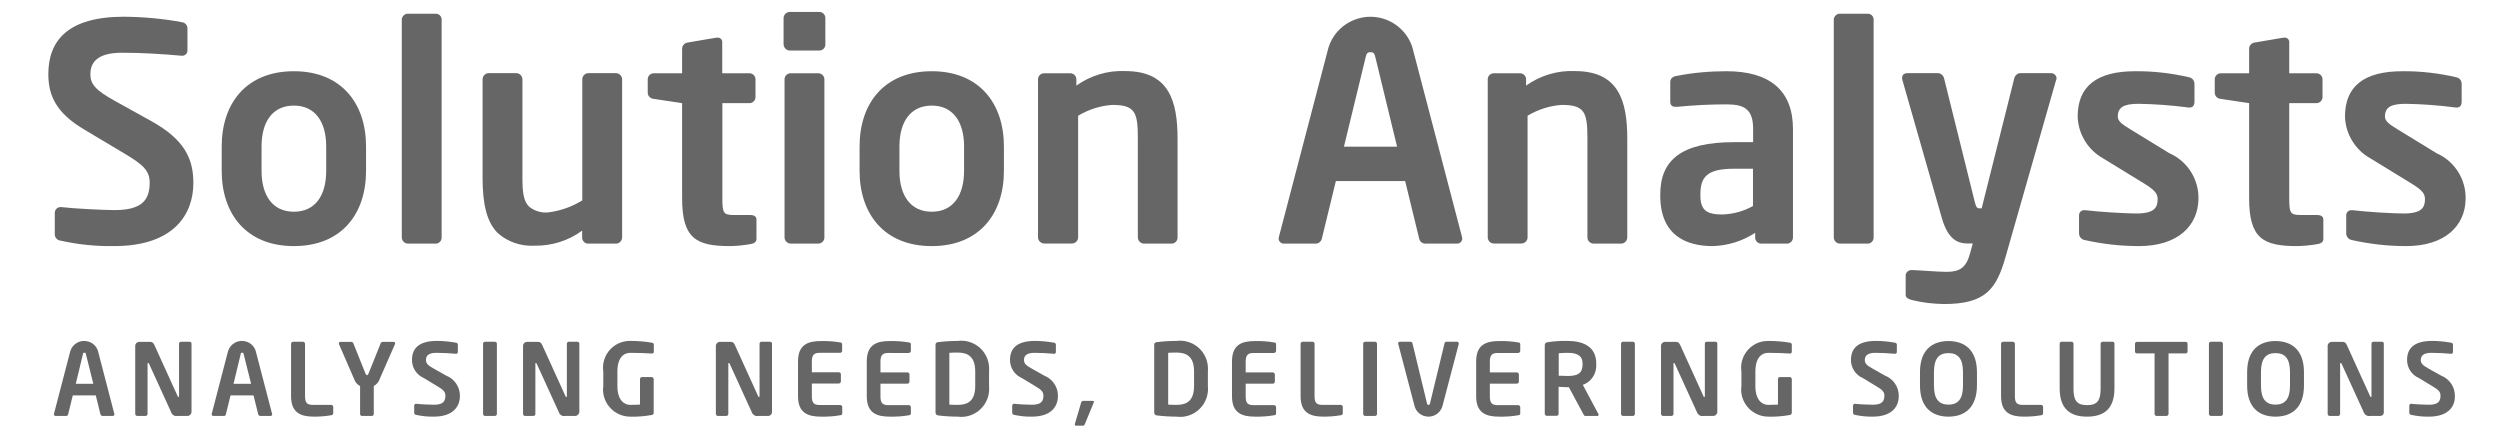 <?xml version="1.0" encoding="utf-8"?>
<!-- Generator: Adobe Illustrator 27.1.1, SVG Export Plug-In . SVG Version: 6.00 Build 0)  -->
<svg version="1.1" id="Layer_1" xmlns="http://www.w3.org/2000/svg" xmlns:xlink="http://www.w3.org/1999/xlink" x="0px" y="0px"
	 viewBox="0 0 182.56 32" style="enable-background:new 0 0 182.56 32;" xml:space="preserve">
<style type="text/css">
	.st0{fill-rule:evenodd;clip-rule:evenodd;fill:#002F49;}
	.st1{fill-rule:evenodd;clip-rule:evenodd;fill:#19527D;}
	.st2{fill-rule:evenodd;clip-rule:evenodd;fill:#00677A;}
	.st3{fill-rule:evenodd;clip-rule:evenodd;fill:#C33249;}
	.st4{fill-rule:evenodd;clip-rule:evenodd;fill:#EC9C33;}
	.st5{fill:#666666;}
</style>
<g id="Group_201" transform="translate(54.87 20.571)">
	<g id="Group_200" transform="translate(0)">
		<g id="Group_198" transform="translate(0.355 21.194)">
			<g id="Group_197">
				<path id="Path_103" class="st5" d="M-46.98-11.39h-0.77c-0.07-0.01-0.12-0.06-0.14-0.12l-0.34-1.38h-1.68l-0.34,1.38
					c-0.01,0.07-0.07,0.12-0.14,0.12h-0.77c-0.07,0-0.13-0.05-0.13-0.12c0,0,0,0,0-0.01c0-0.01,0.01-0.02,0.01-0.04l1.19-4.57
					c0.18-0.56,0.77-0.87,1.33-0.69c0.33,0.1,0.59,0.36,0.69,0.69l1.19,4.57c0,0.01,0,0.02,0.01,0.04
					C-46.86-11.45-46.92-11.4-46.98-11.39z M-48.95-15.9c-0.02-0.09-0.04-0.11-0.11-0.11s-0.1,0.03-0.11,0.11l-0.52,2.16h1.28
					L-48.95-15.9z"/>
				<path id="Path_104" class="st5" d="M-41.54-11.39h-0.74c-0.19,0.04-0.38-0.08-0.44-0.26l-1.62-3.55
					c-0.02-0.04-0.04-0.06-0.07-0.06s-0.04,0.01-0.04,0.06v3.66c0,0.08-0.06,0.14-0.13,0.15c0,0,0,0,0,0h-0.62
					c-0.08,0-0.15-0.07-0.15-0.15v-4.97c0-0.16,0.13-0.29,0.29-0.29c0,0,0,0,0,0h0.79c0.15,0,0.23,0.04,0.32,0.23l1.7,3.74
					c0.01,0.04,0.04,0.06,0.06,0.06s0.04-0.02,0.04-0.07v-3.83c0-0.07,0.06-0.14,0.13-0.14c0,0,0.01,0,0.01,0h0.63
					c0.07,0,0.14,0.06,0.14,0.13c0,0,0,0.01,0,0.01v4.99C-41.25-11.52-41.38-11.39-41.54-11.39z"/>
				<path id="Path_105" class="st5" d="M-35.46-11.39h-0.77c-0.07-0.01-0.12-0.06-0.14-0.12l-0.34-1.38h-1.68l-0.34,1.38
					c-0.01,0.07-0.07,0.12-0.14,0.12h-0.77c-0.07,0-0.13-0.05-0.13-0.12c0,0,0,0,0-0.01c0-0.01,0.01-0.02,0.01-0.04l1.19-4.57
					c0.18-0.56,0.77-0.87,1.33-0.69c0.33,0.1,0.59,0.36,0.69,0.69l1.19,4.57c0,0.01,0,0.02,0.01,0.04
					C-35.34-11.45-35.39-11.4-35.46-11.39z M-37.43-15.9c-0.02-0.09-0.04-0.11-0.11-0.11c-0.07,0-0.1,0.03-0.11,0.11l-0.52,2.16
					h1.28L-37.43-15.9z"/>
				<path id="Path_106" class="st5" d="M-31.05-11.44c-0.41,0.07-0.82,0.1-1.24,0.1c-0.95,0-1.68-0.26-1.68-1.49v-3.83
					c0-0.08,0.07-0.15,0.15-0.15h0.72c0.08,0,0.14,0.07,0.15,0.15v3.83c0,0.48,0.15,0.63,0.57,0.63h1.34c0.08,0,0.15,0.07,0.15,0.15
					v0.47C-30.91-11.49-30.94-11.46-31.05-11.44z"/>
				<path id="Path_107" class="st5" d="M-26.38-16.64l-1.11,2.53c-0.07,0.23-0.23,0.42-0.44,0.53v2.04c0,0.08-0.06,0.14-0.13,0.15
					c0,0,0,0,0,0h-0.73c-0.08,0-0.14-0.07-0.14-0.14c0,0,0,0,0,0v-2.04c-0.21-0.11-0.37-0.3-0.44-0.53l-1.1-2.53
					c-0.01-0.02-0.01-0.04-0.01-0.06c0-0.06,0.05-0.11,0.11-0.11h0h0.81c0.06,0.01,0.12,0.05,0.14,0.11l0.87,2.17
					c0.05,0.12,0.09,0.15,0.12,0.15c0.03,0,0.08-0.02,0.13-0.15l0.87-2.17c0.02-0.06,0.07-0.11,0.14-0.11h0.8
					c0.06-0.01,0.12,0.04,0.12,0.1c0,0,0,0.01,0,0.01C-26.37-16.68-26.38-16.66-26.38-16.64z"/>
				<path id="Path_108" class="st5" d="M-23.55-11.34c-0.43,0.01-0.87-0.04-1.29-0.13c-0.08-0.01-0.13-0.07-0.14-0.15v-0.52
					c0-0.08,0.06-0.14,0.14-0.14c0,0,0,0,0,0h0.01c0.29,0.04,1.02,0.07,1.29,0.07c0.65,0,0.84-0.23,0.84-0.66
					c0-0.28-0.14-0.43-0.62-0.71l-0.96-0.58c-0.53-0.23-0.87-0.76-0.86-1.33c0-0.8,0.47-1.38,1.82-1.38c0.47,0,0.94,0.05,1.4,0.13
					c0.07,0.01,0.13,0.07,0.13,0.14v0.54c0,0.07-0.05,0.13-0.12,0.13c0,0,0,0,0,0h-0.01C-22.4-15.97-22.88-16-23.36-16
					c-0.54,0-0.76,0.19-0.76,0.52c0,0.24,0.12,0.39,0.6,0.65l0.87,0.49c0.61,0.24,1.02,0.83,1.01,1.49
					C-21.64-12.12-22.1-11.34-23.55-11.34z"/>
				<path id="Path_109" class="st5" d="M-19.08-11.39h-0.72c-0.08,0-0.15-0.07-0.15-0.15v-5.13c0-0.08,0.06-0.14,0.14-0.14
					c0,0,0,0,0,0h0.72c0.08,0,0.14,0.06,0.15,0.13c0,0,0,0,0,0v5.13C-18.94-11.46-19-11.4-19.08-11.39z"/>
				<path id="Path_110" class="st5" d="M-13.23-11.39h-0.74c-0.19,0.04-0.38-0.08-0.44-0.26l-1.62-3.55
					c-0.02-0.04-0.04-0.06-0.06-0.06s-0.04,0.01-0.04,0.06v3.66c0,0.08-0.06,0.14-0.13,0.15c0,0,0,0,0,0h-0.62
					c-0.08,0-0.15-0.07-0.15-0.15v-4.97c0-0.16,0.13-0.29,0.29-0.29h0.79c0.15,0,0.23,0.04,0.32,0.23l1.7,3.74
					c0.01,0.04,0.04,0.06,0.06,0.06c0.02,0,0.04-0.02,0.04-0.07v-3.83c0-0.07,0.06-0.14,0.13-0.14c0,0,0.01,0,0.01,0h0.63
					c0.07,0,0.14,0.06,0.14,0.13c0,0,0,0.01,0,0.01v4.99C-12.93-11.52-13.07-11.39-13.23-11.39z"/>
				<path id="Path_111" class="st5" d="M-7.63-11.46c-0.52,0.09-1.06,0.14-1.59,0.12c-1.09-0.01-1.98-0.9-1.97-2
					c0-0.08,0.01-0.16,0.02-0.24v-1.05c-0.16-1.07,0.59-2.07,1.66-2.22c0.1-0.02,0.21-0.02,0.32-0.02c0.52,0,1.05,0.04,1.57,0.13
					c0.09,0.02,0.14,0.06,0.14,0.15v0.49c0,0.1-0.03,0.15-0.15,0.15h-0.02C-8-15.97-8.49-16-9.19-16c-0.49,0-0.95,0.34-0.95,1.38
					v1.05c0,1.03,0.5,1.37,0.93,1.37c0.27,0,0.5-0.01,0.72-0.02v-1.86c0-0.08,0.06-0.14,0.13-0.15c0,0,0,0,0,0h0.72
					c0.08,0,0.15,0.07,0.15,0.15v2.45C-7.48-11.55-7.54-11.47-7.63-11.46z"/>
				<path id="Path_112" class="st5" d="M0.86-11.39H0.13c-0.19,0.04-0.38-0.08-0.45-0.26l-1.62-3.55c-0.02-0.04-0.04-0.06-0.07-0.06
					c-0.02,0-0.03,0.01-0.03,0.06v3.66c0,0.08-0.06,0.14-0.14,0.15c0,0,0,0,0,0H-2.8c-0.08,0-0.15-0.07-0.15-0.15v-4.97
					c0-0.16,0.13-0.29,0.29-0.29h0.78c0.16,0,0.23,0.04,0.32,0.23l1.7,3.74c0.02,0.04,0.04,0.06,0.06,0.06s0.04-0.02,0.04-0.07
					v-3.83c0-0.07,0.06-0.14,0.13-0.14c0,0,0.01,0,0.01,0h0.63c0.07,0,0.14,0.06,0.14,0.13c0,0,0,0.01,0,0.01v4.99
					C1.15-11.52,1.02-11.39,0.86-11.39z"/>
				<path id="Path_113" class="st5" d="M6.12-11.44c-0.46,0.08-0.92,0.11-1.39,0.1c-0.95,0-1.68-0.26-1.68-1.49v-2.54
					c0-1.24,0.73-1.49,1.68-1.49c0.46-0.01,0.93,0.02,1.39,0.1c0.11,0.01,0.15,0.05,0.15,0.15v0.47C6.27-16.06,6.2-16,6.12-16H4.64
					c-0.42,0-0.58,0.15-0.58,0.63v0.79h1.97c0.08,0,0.15,0.06,0.15,0.15v0.52c0,0.08-0.07,0.15-0.15,0.15H4.06v0.94
					c0,0.48,0.15,0.63,0.58,0.63h1.49c0.08,0,0.15,0.07,0.15,0.15v0.47C6.27-11.49,6.23-11.45,6.12-11.44z"/>
				<path id="Path_114" class="st5" d="M11.14-11.44c-0.46,0.08-0.92,0.11-1.39,0.1c-0.95,0-1.68-0.26-1.68-1.49v-2.54
					c0-1.24,0.73-1.49,1.68-1.49c0.46-0.01,0.93,0.02,1.39,0.1c0.11,0.01,0.15,0.05,0.15,0.15v0.47c0,0.08-0.07,0.14-0.15,0.15H9.65
					c-0.42,0-0.58,0.15-0.58,0.63v0.79h1.97c0.08,0,0.15,0.06,0.15,0.15v0.52c0,0.08-0.07,0.15-0.15,0.15H9.07v0.94
					c0,0.48,0.16,0.63,0.58,0.63h1.49c0.08,0,0.15,0.07,0.15,0.15v0.47C11.28-11.49,11.25-11.45,11.14-11.44z"/>
				<path id="Path_115" class="st5" d="M14.71-11.34c-0.48,0-0.96-0.03-1.43-0.09c-0.11,0-0.19-0.1-0.19-0.21c0-0.01,0-0.01,0-0.02
					v-4.9c-0.02-0.11,0.06-0.21,0.17-0.22c0.01,0,0.01,0,0.02,0c0.48-0.06,0.95-0.09,1.43-0.09c1.12-0.14,2.14,0.65,2.28,1.77
					c0.02,0.15,0.02,0.31,0.01,0.46v1.07c0.11,1.12-0.7,2.12-1.83,2.24C15.01-11.32,14.86-11.32,14.71-11.34z M15.99-14.64
					c0-1.09-0.55-1.38-1.28-1.38c-0.27,0-0.45,0.01-0.61,0.02v3.78c0.15,0.01,0.34,0.02,0.61,0.02c0.73,0,1.28-0.28,1.28-1.38
					V-14.64z"/>
				<path id="Path_116" class="st5" d="M20.12-11.34c-0.43,0.01-0.87-0.04-1.29-0.13c-0.08-0.01-0.13-0.07-0.14-0.15v-0.52
					c0-0.08,0.06-0.14,0.14-0.14c0,0,0,0,0,0h0.01c0.29,0.04,1.02,0.07,1.29,0.07c0.65,0,0.84-0.23,0.84-0.66
					c0-0.28-0.14-0.43-0.62-0.71l-0.96-0.58c-0.53-0.23-0.87-0.76-0.86-1.33c0-0.8,0.47-1.38,1.82-1.38c0.47,0,0.94,0.05,1.4,0.13
					c0.07,0.01,0.13,0.07,0.13,0.14v0.54c0,0.07-0.05,0.13-0.12,0.13c0,0,0,0-0.01,0h-0.01C21.27-15.97,20.79-16,20.32-16
					c-0.54,0-0.77,0.19-0.77,0.52c0,0.24,0.12,0.39,0.6,0.65l0.87,0.49c0.61,0.24,1.02,0.83,1.01,1.49
					C22.03-12.12,21.58-11.34,20.12-11.34z"/>
				<path id="Path_117" class="st5" d="M24.64-12.36l-0.63,1.53c-0.04,0.09-0.06,0.15-0.14,0.15h-0.5
					c-0.06,0.01-0.11-0.03-0.11-0.09c0,0,0-0.01,0-0.01c0-0.01,0-0.03,0.01-0.04l0.45-1.53c0.03-0.09,0.07-0.14,0.15-0.14h0.7
					c0.05,0,0.1,0.03,0.1,0.08c0,0,0,0,0,0C24.65-12.4,24.65-12.38,24.64-12.36z"/>
				<path id="Path_118" class="st5" d="M30.69-11.34c-0.48,0-0.96-0.03-1.44-0.09c-0.11,0-0.19-0.1-0.19-0.21c0-0.01,0-0.01,0-0.02
					v-4.9c-0.02-0.11,0.06-0.21,0.17-0.22c0.01,0,0.01,0,0.02,0c0.48-0.06,0.96-0.09,1.44-0.09c1.12-0.14,2.14,0.65,2.28,1.77
					c0.02,0.15,0.02,0.31,0.01,0.46v1.07c0.11,1.12-0.7,2.12-1.83,2.24C31-11.32,30.84-11.32,30.69-11.34z M31.97-14.64
					c0-1.09-0.55-1.38-1.28-1.38c-0.27,0-0.45,0.01-0.61,0.02v3.78c0.15,0.01,0.34,0.02,0.61,0.02c0.73,0,1.28-0.28,1.28-1.38
					V-14.64z"/>
				<path id="Path_119" class="st5" d="M37.81-11.44c-0.46,0.08-0.92,0.11-1.39,0.1c-0.95,0-1.68-0.26-1.68-1.49v-2.54
					c0-1.24,0.73-1.49,1.68-1.49c0.46-0.01,0.93,0.02,1.39,0.1c0.11,0.01,0.15,0.05,0.15,0.15v0.47c0,0.08-0.07,0.14-0.15,0.15
					h-1.49c-0.42,0-0.58,0.15-0.58,0.63v0.79h1.98c0.08,0,0.15,0.07,0.15,0.15v0.52c0,0.08-0.06,0.15-0.15,0.15h-1.98v0.94
					c0,0.48,0.15,0.63,0.58,0.63h1.49c0.08,0,0.15,0.07,0.15,0.15v0.47C37.95-11.49,37.92-11.45,37.81-11.44z"/>
				<path id="Path_120" class="st5" d="M42.67-11.44c-0.41,0.07-0.82,0.1-1.24,0.1c-0.95,0-1.68-0.26-1.68-1.49v-3.83
					c0-0.08,0.07-0.14,0.15-0.15h0.72c0.08,0,0.15,0.06,0.15,0.15v3.83c0,0.48,0.15,0.63,0.57,0.63h1.34c0.08,0,0.15,0.07,0.15,0.15
					v0.47C42.82-11.49,42.78-11.46,42.67-11.44z"/>
				<path id="Path_121" class="st5" d="M45.19-11.39h-0.72c-0.08,0-0.15-0.07-0.15-0.15v-5.13c0-0.08,0.07-0.14,0.14-0.14
					c0,0,0,0,0,0h0.72c0.08,0,0.14,0.06,0.15,0.13c0,0,0,0,0,0v5.13C45.34-11.46,45.27-11.4,45.19-11.39z"/>
				<path id="Path_122" class="st5" d="M51.3-16.65l-1.2,4.57c-0.18,0.56-0.77,0.87-1.33,0.69c-0.33-0.1-0.59-0.36-0.69-0.69
					l-1.2-4.57c0-0.01-0.01-0.02-0.01-0.04c0-0.07,0.06-0.12,0.13-0.12c0,0,0,0,0.01,0h0.77c0.07,0,0.13,0.06,0.14,0.12l1.06,4.38
					c0.02,0.09,0.05,0.11,0.11,0.11c0.07,0,0.09-0.03,0.11-0.11l1.06-4.38c0.01-0.07,0.07-0.12,0.14-0.12h0.77
					c0.07,0,0.13,0.05,0.13,0.12c0,0,0,0,0,0.01C51.31-16.67,51.3-16.66,51.3-16.65z"/>
				<path id="Path_123" class="st5" d="M55.64-11.44c-0.46,0.08-0.92,0.11-1.39,0.1c-0.95,0-1.68-0.26-1.68-1.49v-2.54
					c0-1.24,0.74-1.49,1.68-1.49c0.46-0.01,0.93,0.02,1.39,0.1c0.11,0.01,0.15,0.05,0.15,0.15v0.47c0,0.08-0.07,0.14-0.15,0.15
					h-1.49c-0.42,0-0.58,0.15-0.58,0.63v0.79h1.97c0.08,0,0.15,0.06,0.15,0.15v0.52c0,0.08-0.07,0.15-0.15,0.15h-1.97v0.94
					c0,0.48,0.16,0.63,0.58,0.63h1.49c0.08,0,0.15,0.07,0.15,0.15v0.47C55.78-11.49,55.75-11.45,55.64-11.44z"/>
				<path id="Path_124" class="st5" d="M61.43-11.39h-0.89c-0.08,0-0.11-0.07-0.15-0.15l-1.05-1.95h-0.1
					c-0.19,0-0.48-0.02-0.65-0.03v1.97c0,0.08-0.06,0.14-0.13,0.15c0,0,0,0,0,0h-0.73c-0.08,0-0.14-0.07-0.15-0.15v-5.01
					c0-0.15,0.09-0.2,0.23-0.22c0.47-0.07,0.95-0.1,1.43-0.09c1.12,0,2.1,0.4,2.1,1.65v0.07c0.04,0.66-0.36,1.27-0.98,1.49
					l1.14,2.13c0.01,0.02,0.02,0.04,0.01,0.06c0,0.04-0.03,0.08-0.07,0.09C61.44-11.39,61.44-11.39,61.43-11.39z M60.34-15.22
					c0-0.55-0.36-0.78-1.09-0.78c-0.15,0-0.52,0.01-0.65,0.03v1.64c0.11,0.01,0.52,0.02,0.65,0.02c0.75,0,1.09-0.2,1.09-0.85V-15.22
					z"/>
				<path id="Path_125" class="st5" d="M64.02-11.39H63.3c-0.08,0-0.15-0.07-0.15-0.15c0,0,0,0,0,0v-5.13
					c0-0.08,0.06-0.14,0.14-0.14c0,0,0,0,0,0h0.72c0.08,0,0.14,0.06,0.15,0.13c0,0,0,0,0,0v5.13C64.17-11.46,64.1-11.4,64.02-11.39z
					"/>
				<path id="Path_126" class="st5" d="M69.88-11.39h-0.73c-0.19,0.04-0.38-0.08-0.45-0.26l-1.62-3.55
					c-0.02-0.04-0.04-0.06-0.06-0.06s-0.04,0.01-0.04,0.06v3.66c0,0.08-0.06,0.14-0.14,0.15c0,0,0,0,0,0h-0.62
					c-0.08,0-0.14-0.07-0.15-0.15v-4.97c0-0.16,0.13-0.29,0.29-0.29h0.79c0.15,0,0.23,0.04,0.32,0.23l1.7,3.74
					c0.01,0.04,0.04,0.06,0.06,0.06s0.04-0.02,0.04-0.07v-3.83c0-0.07,0.05-0.14,0.13-0.14c0,0,0.01,0,0.01,0h0.63
					c0.07,0,0.14,0.05,0.14,0.13c0,0,0,0.01,0,0.01v4.99C70.17-11.52,70.04-11.39,69.88-11.39z"/>
				<path id="Path_127" class="st5" d="M75.48-11.46c-0.52,0.09-1.06,0.14-1.59,0.12c-1.09-0.01-1.98-0.9-1.97-2
					c0-0.08,0.01-0.16,0.02-0.24v-1.05c-0.16-1.07,0.59-2.07,1.66-2.22c0.1-0.01,0.21-0.02,0.31-0.02c0.52,0,1.05,0.04,1.57,0.13
					c0.09,0.02,0.14,0.06,0.14,0.15v0.49c0,0.1-0.03,0.15-0.15,0.15h-0.02C75.11-15.97,74.61-16,73.91-16
					c-0.49,0-0.95,0.34-0.95,1.38v1.05c0,1.03,0.5,1.37,0.93,1.37c0.27,0,0.5-0.01,0.72-0.02v-1.86c0-0.08,0.05-0.14,0.13-0.15
					c0,0,0,0,0.01,0h0.72c0.08,0,0.15,0.07,0.15,0.15v2.45C75.62-11.55,75.56-11.47,75.48-11.46z"/>
				<path id="Path_128" class="st5" d="M81.52-11.34c-0.43,0.01-0.87-0.04-1.29-0.13c-0.08-0.01-0.13-0.07-0.14-0.15v-0.52
					c0-0.08,0.06-0.14,0.14-0.14l0,0h0.01c0.29,0.04,1.02,0.07,1.29,0.07c0.65,0,0.85-0.23,0.85-0.66c0-0.28-0.14-0.43-0.62-0.71
					l-0.96-0.58c-0.53-0.23-0.87-0.76-0.86-1.33c0-0.8,0.47-1.38,1.82-1.38c0.47,0,0.94,0.05,1.4,0.13
					c0.07,0.01,0.13,0.07,0.13,0.14v0.54c0,0.07-0.05,0.13-0.12,0.13c0,0,0,0-0.01,0h-0.02C82.67-15.97,82.19-16,81.72-16
					c-0.54,0-0.77,0.19-0.77,0.52c0,0.24,0.12,0.39,0.6,0.65l0.87,0.49c0.61,0.24,1.02,0.83,1.01,1.49
					C83.44-12.12,82.98-11.34,81.52-11.34z"/>
				<path id="Path_129" class="st5" d="M87.06-11.34c-1.2,0-2.08-0.67-2.08-2.27v-0.98c0-1.6,0.87-2.27,2.08-2.27
					c1.2,0,2.08,0.67,2.08,2.27v0.98C89.13-12.01,88.26-11.34,87.06-11.34z M88.12-14.59c0-0.96-0.34-1.39-1.06-1.39
					c-0.72,0-1.06,0.43-1.06,1.39v0.98c0,0.96,0.34,1.39,1.06,1.39c0.72,0,1.06-0.43,1.06-1.39V-14.59z"/>
				<path id="Path_130" class="st5" d="M93.82-11.44c-0.41,0.07-0.82,0.1-1.24,0.1c-0.95,0-1.68-0.26-1.68-1.49v-3.83
					c0-0.08,0.06-0.14,0.14-0.15h0.72c0.08,0,0.15,0.07,0.15,0.15v3.83c0,0.48,0.15,0.63,0.57,0.63h1.34c0.08,0,0.15,0.07,0.15,0.15
					v0.47C93.97-11.49,93.93-11.46,93.82-11.44z"/>
				<path id="Path_131" class="st5" d="M97.18-11.34c-1.17,0-2-0.51-2-2.06v-3.27c0-0.08,0.06-0.14,0.14-0.14c0,0,0,0,0,0h0.72
					c0.08,0,0.15,0.06,0.15,0.14l0,0v3.27c0,0.83,0.2,1.22,0.99,1.22c0.79,0,0.99-0.39,0.99-1.22v-3.27c0-0.08,0.07-0.14,0.15-0.14
					c0,0,0,0,0,0h0.72c0.08,0,0.14,0.06,0.14,0.13c0,0,0,0,0,0.01v3.27C99.18-11.85,98.35-11.34,97.18-11.34z"/>
				<path id="Path_132" class="st5" d="M104.4-15.96h-1.27v4.42c0,0.08-0.07,0.14-0.15,0.15h-0.72c-0.08,0-0.15-0.07-0.15-0.15
					v-4.42h-1.28c-0.07,0.01-0.14-0.05-0.15-0.12c0,0,0,0,0-0.01v-0.57c0-0.08,0.07-0.14,0.14-0.14c0,0,0,0,0,0h3.56
					c0.08,0,0.14,0.05,0.14,0.13c0,0,0,0.01,0,0.01v0.57c0,0.07-0.06,0.13-0.13,0.13C104.41-15.96,104.4-15.96,104.4-15.96z"/>
				<path id="Path_133" class="st5" d="M106.95-11.39h-0.72c-0.08,0-0.15-0.07-0.15-0.15v-5.13c0-0.08,0.06-0.14,0.14-0.14
					c0,0,0,0,0.01,0h0.72c0.08,0,0.14,0.06,0.15,0.14c0,0,0,0,0,0v5.13C107.1-11.46,107.04-11.4,106.95-11.39z"/>
				<path id="Path_134" class="st5" d="M110.94-11.34c-1.2,0-2.07-0.67-2.07-2.27v-0.98c0-1.6,0.87-2.27,2.07-2.27
					s2.08,0.67,2.08,2.27v0.98C113.02-12.01,112.14-11.34,110.94-11.34z M112-14.59c0-0.96-0.34-1.39-1.06-1.39
					s-1.06,0.43-1.06,1.39v0.98c0,0.96,0.34,1.39,1.06,1.39c0.72,0,1.06-0.43,1.06-1.39V-14.59z"/>
				<path id="Path_135" class="st5" d="M118.58-11.39h-0.74c-0.19,0.04-0.38-0.08-0.45-0.26l-1.62-3.55
					c-0.02-0.04-0.04-0.06-0.07-0.06s-0.04,0.01-0.04,0.06v3.66c0,0.08-0.06,0.14-0.14,0.15h0h-0.62c-0.08,0-0.15-0.07-0.15-0.15
					v-4.97c0-0.16,0.13-0.29,0.29-0.29h0.79c0.15,0,0.23,0.04,0.32,0.23l1.7,3.74c0.01,0.04,0.04,0.06,0.06,0.06
					c0.02,0,0.04-0.02,0.04-0.07v-3.83c0-0.07,0.06-0.14,0.13-0.14c0,0,0.01,0,0.01,0h0.62c0.07,0,0.14,0.05,0.14,0.13
					c0,0,0,0.01,0,0.01v4.99C118.87-11.52,118.74-11.39,118.58-11.39z"/>
				<path id="Path_136" class="st5" d="M122.14-11.34c-0.43,0.01-0.87-0.04-1.29-0.13c-0.08-0.01-0.13-0.07-0.14-0.15v-0.52
					c0-0.08,0.06-0.14,0.14-0.14h0h0.01c0.29,0.04,1.02,0.07,1.29,0.07c0.65,0,0.84-0.23,0.84-0.66c0-0.28-0.14-0.43-0.62-0.71
					l-0.96-0.58c-0.53-0.23-0.87-0.76-0.86-1.33c0-0.8,0.47-1.38,1.82-1.38c0.47,0,0.94,0.05,1.4,0.13
					c0.07,0.01,0.13,0.07,0.13,0.14v0.54c0,0.07-0.05,0.13-0.12,0.13c0,0,0,0-0.01,0h-0.01c-0.48-0.04-0.96-0.07-1.44-0.07
					c-0.54,0-0.77,0.19-0.77,0.52c0,0.24,0.12,0.39,0.6,0.65l0.88,0.49c0.61,0.24,1.02,0.83,1.01,1.49
					C124.06-12.12,123.6-11.34,122.14-11.34z"/>
			</g>
		</g>
		<g id="Group_199">
			<path id="Path_137" class="st5" d="M-46.54-2.6c-1.31,0.02-2.62-0.11-3.91-0.4c-0.23-0.02-0.41-0.21-0.42-0.44v-1.59
				c0-0.23,0.19-0.42,0.42-0.42l0,0h0.05c0.88,0.11,3.09,0.22,3.9,0.22c1.96,0,2.56-0.71,2.56-1.99c0-0.86-0.42-1.3-1.88-2.16
				l-2.91-1.74c-2.05-1.21-2.61-2.49-2.61-4.04c0-2.43,1.41-4.19,5.52-4.19c1.42,0.01,2.84,0.14,4.24,0.4
				c0.22,0.03,0.38,0.2,0.4,0.42v1.63c0.01,0.21-0.15,0.39-0.36,0.4c-0.01,0-0.01,0-0.02,0h-0.04c-1.46-0.13-2.91-0.22-4.35-0.22
				c-1.63,0-2.32,0.57-2.32,1.57c0,0.73,0.38,1.17,1.81,1.96l2.65,1.47c2.43,1.35,3.06,2.76,3.06,4.5
				C-40.74-4.98-42.12-2.6-46.54-2.6z"/>
			<path id="Path_138" class="st5" d="M-33.41-2.6c-3.46,0-5.27-2.34-5.27-5.49v-1.79c0-3.16,1.81-5.49,5.27-5.49
				s5.27,2.34,5.27,5.49v1.79C-28.14-4.94-29.94-2.6-33.41-2.6z M-31.05-9.88c0-1.81-0.82-2.98-2.36-2.98
				c-1.55,0-2.36,1.17-2.36,2.98v1.79c0,1.81,0.82,2.98,2.36,2.98c1.55,0,2.36-1.17,2.36-2.98V-9.88z"/>
			<path id="Path_139" class="st5" d="M-23.04-2.78h-2.05c-0.25-0.01-0.44-0.22-0.44-0.46v-15.89c0-0.24,0.2-0.44,0.44-0.44h2.05
				c0.23,0,0.42,0.19,0.42,0.43c0,0,0,0.01,0,0.01v15.89C-22.61-3-22.79-2.79-23.04-2.78z"/>
			<path id="Path_140" class="st5" d="M-9.89-2.78h-2.03c-0.24,0-0.44-0.2-0.44-0.44v-0.51c-1,0.74-2.22,1.12-3.46,1.1
				c-0.99,0.06-1.97-0.27-2.71-0.93c-0.82-0.82-1.1-2.18-1.1-4.02v-7.19c0-0.25,0.19-0.45,0.44-0.46h2.03
				c0.25,0.01,0.44,0.22,0.44,0.46v7.19c0,1.1,0.09,1.74,0.51,2.12c0.39,0.3,0.88,0.45,1.37,0.4c0.88-0.11,1.74-0.41,2.49-0.88
				v-8.83c0-0.25,0.19-0.45,0.44-0.46h2.03c0.25,0.01,0.44,0.22,0.44,0.46v11.54C-9.45-2.97-9.65-2.78-9.89-2.78z"/>
			<path id="Path_141" class="st5" d="M-0.05-2.75c-0.5,0.09-1,0.14-1.5,0.15c-2.49,0-3.51-0.55-3.51-3.51v-6.93l-2.07-0.31
				c-0.24-0.02-0.43-0.2-0.44-0.44v-0.99c0-0.24,0.2-0.44,0.44-0.44h2.07v-1.81c0.02-0.24,0.2-0.42,0.44-0.44l2.05-0.35h0.09
				c0.18-0.02,0.33,0.11,0.35,0.28c0,0.02,0,0.03,0,0.05v2.27h1.99c0.24,0,0.44,0.2,0.44,0.44v1.3c0,0.24-0.2,0.44-0.44,0.44h-1.98
				v6.93c0,1.1,0.07,1.24,0.86,1.24h1.17c0.29,0,0.46,0.11,0.46,0.33v1.39C0.38-2.93,0.24-2.8-0.05-2.75z"/>
			<path id="Path_142" class="st5" d="M4.96-16.88H2.82c-0.25,0-0.45-0.19-0.47-0.44v-1.94c0.01-0.25,0.22-0.44,0.47-0.44h2.14
				c0.24,0,0.44,0.2,0.44,0.44v1.94C5.4-17.07,5.2-16.88,4.96-16.88z M4.89-2.78H2.87C2.62-2.79,2.42-2.99,2.42-3.24v-11.54
				c0-0.24,0.2-0.44,0.44-0.44h2.03c0.24,0,0.44,0.2,0.44,0.44v11.54C5.34-2.99,5.14-2.79,4.89-2.78L4.89-2.78z"/>
			<path id="Path_143" class="st5" d="M13.17-2.6c-3.46,0-5.27-2.34-5.27-5.49v-1.79c0-3.16,1.81-5.49,5.27-5.49
				s5.27,2.34,5.27,5.49v1.79C18.44-4.94,16.63-2.6,13.17-2.6z M15.53-9.88c0-1.81-0.82-2.98-2.36-2.98s-2.36,1.17-2.36,2.98v1.79
				c0,1.81,0.82,2.98,2.36,2.98s2.36-1.17,2.36-2.98V-9.88z"/>
			<path id="Path_144" class="st5" d="M30.69-2.78h-2.03c-0.25-0.01-0.44-0.22-0.44-0.46v-7.2c0-1.92-0.18-2.47-1.87-2.47
				c-0.88,0.06-1.74,0.34-2.49,0.79v8.87c0,0.25-0.19,0.45-0.44,0.46h-2.03C21.13-2.79,20.93-3,20.93-3.25v-11.53
				c0-0.24,0.2-0.44,0.44-0.44h1.92c0.24,0,0.44,0.2,0.44,0.44v0.46c1.04-0.74,2.3-1.12,3.57-1.06c3.17,0,3.82,2.14,3.82,4.94v7.19
				C31.13-2.99,30.94-2.79,30.69-2.78z"/>
			<path id="Path_145" class="st5" d="M51.52-2.78h-2.34c-0.21-0.02-0.38-0.17-0.42-0.38l-1.02-4.19h-5.06l-1.02,4.19
				c-0.04,0.2-0.21,0.36-0.42,0.38h-2.34c-0.21,0.01-0.39-0.15-0.4-0.36c0-0.01,0-0.01,0-0.02c0.01-0.04,0.02-0.08,0.02-0.11
				l3.62-13.83c0.53-1.69,2.34-2.63,4.03-2.1c1,0.32,1.79,1.1,2.1,2.1l3.62,13.83c0,0.04,0.01,0.08,0.02,0.11
				c0,0.21-0.17,0.38-0.38,0.38C51.53-2.78,51.52-2.78,51.52-2.78z M45.56-16.41c-0.07-0.27-0.13-0.35-0.35-0.35
				c-0.22,0-0.29,0.09-0.35,0.35l-1.59,6.55h3.88L45.56-16.41z"/>
			<path id="Path_146" class="st5" d="M63.52-2.78h-2.03c-0.25-0.01-0.44-0.22-0.44-0.46v-7.2c0-1.92-0.18-2.47-1.88-2.47
				c-0.88,0.06-1.74,0.34-2.49,0.79v8.87c0,0.25-0.19,0.45-0.44,0.46h-2.03C53.96-2.79,53.77-3,53.77-3.25v-11.53
				c0-0.24,0.2-0.44,0.44-0.44h1.92c0.24,0,0.44,0.2,0.44,0.44v0.46c1.04-0.74,2.3-1.12,3.57-1.06c3.17,0,3.82,2.14,3.82,4.94v7.19
				C63.96-2.99,63.77-2.79,63.52-2.78z"/>
			<path id="Path_147" class="st5" d="M75.62-2.78h-1.88c-0.24,0-0.44-0.2-0.44-0.44v-0.35c-0.93,0.61-2,0.94-3.11,0.97
				c-1.83,0-3.82-0.71-3.82-3.68v-0.09c0-2.52,1.55-3.82,5.39-3.82h1.39v-0.97c0-1.43-0.64-1.79-1.94-1.79c-1.2,0-2.4,0.06-3.6,0.18
				h-0.11c-0.22,0-0.4-0.07-0.4-0.38v-1.41c0-0.24,0.13-0.4,0.42-0.46c1.21-0.24,2.45-0.35,3.69-0.35c3.13,0,4.85,1.39,4.85,4.21
				v7.94C76.05-2.97,75.86-2.78,75.62-2.78z M73.14-8.25h-1.39c-2.01,0-2.45,0.64-2.45,1.88v0.09c0,1.08,0.49,1.37,1.59,1.37
				c0.79-0.02,1.56-0.23,2.25-0.62L73.14-8.25z"/>
			<path id="Path_148" class="st5" d="M81.53-2.78h-2.05c-0.25-0.01-0.44-0.22-0.44-0.46v-15.89c0-0.24,0.2-0.44,0.44-0.44h2.05
				c0.23,0,0.42,0.19,0.42,0.43c0,0,0,0.01,0,0.01v15.89C81.96-3,81.77-2.79,81.53-2.78z"/>
			<path id="Path_149" class="st5" d="M95.27-14.71L91.59-1.83c-0.68,2.41-1.5,3.46-4.5,3.46c-0.79-0.01-1.57-0.1-2.34-0.29
				c-0.24-0.07-0.46-0.15-0.46-0.38v-1.41c0-0.22,0.19-0.4,0.42-0.4c0.01,0,0.02,0,0.03,0h0.04c0.62,0.02,1.87,0.13,2.49,0.13
				c0.95,0,1.44-0.27,1.74-1.41l0.18-0.66h-0.33c-0.64,0-1.43-0.15-1.92-1.83l-2.89-10.11c-0.02-0.05-0.02-0.1-0.02-0.15
				c0-0.22,0.13-0.35,0.42-0.35h2.23c0.21,0.03,0.38,0.19,0.42,0.4l2.23,8.98c0.09,0.38,0.17,0.49,0.31,0.49h0.2l2.38-9.49
				c0.05-0.21,0.23-0.37,0.44-0.38h2.25c0.21,0,0.39,0.16,0.4,0.38C95.3-14.8,95.29-14.75,95.27-14.71z"/>
			<path id="Path_150" class="st5" d="M101.32-2.6c-1.33,0-2.65-0.15-3.95-0.44c-0.25-0.04-0.43-0.26-0.42-0.51v-1.32
				c0.01-0.2,0.17-0.36,0.37-0.35h0.09c1.06,0.13,3.04,0.24,3.71,0.24c1.37,0,1.57-0.46,1.57-1.06c0-0.42-0.27-0.68-0.97-1.12
				l-3.02-1.85c-1.11-0.62-1.81-1.78-1.85-3.05c0-2.21,1.39-3.31,4.2-3.31c1.32-0.01,2.64,0.14,3.93,0.44
				c0.24,0.04,0.41,0.26,0.4,0.51v1.28c0,0.27-0.13,0.42-0.35,0.42h-0.09c-1.21-0.16-2.42-0.25-3.64-0.27
				c-1.06,0-1.52,0.24-1.52,0.93c0,0.35,0.33,0.57,0.88,0.91l2.89,1.77c1.32,0.58,2.16,1.91,2.12,3.35
				C105.64-4.12,104.21-2.6,101.32-2.6z"/>
			<path id="Path_151" class="st5" d="M114.38-2.75c-0.5,0.09-1,0.14-1.5,0.15c-2.49,0-3.51-0.55-3.51-3.51v-6.93l-2.07-0.31
				c-0.24-0.01-0.43-0.2-0.44-0.44v-0.99c0-0.24,0.2-0.44,0.44-0.44c0,0,0,0,0,0h2.07v-1.81c0.01-0.24,0.2-0.42,0.44-0.44l2.06-0.35
				h0.08c0.17-0.02,0.33,0.11,0.35,0.28c0,0.02,0,0.03,0,0.05v2.27h1.99c0.24,0,0.44,0.2,0.44,0.44v1.3c0,0.24-0.2,0.44-0.44,0.44
				h-1.99v6.93c0,1.1,0.07,1.24,0.86,1.24h1.17c0.29,0,0.46,0.11,0.46,0.33v1.39C114.8-2.93,114.67-2.8,114.38-2.75z"/>
			<path id="Path_152" class="st5" d="M120.83-2.6c-1.33,0-2.65-0.15-3.95-0.44c-0.25-0.04-0.43-0.26-0.42-0.51v-1.32
				c0.01-0.2,0.18-0.36,0.38-0.35h0.09c1.06,0.13,3.05,0.24,3.71,0.24c1.37,0,1.57-0.46,1.57-1.06c0-0.42-0.26-0.68-0.97-1.12
				l-3.02-1.85c-1.11-0.62-1.81-1.78-1.85-3.05c0-2.21,1.39-3.31,4.2-3.31c1.32-0.01,2.64,0.14,3.92,0.44
				c0.24,0.04,0.42,0.26,0.4,0.51v1.28c0,0.27-0.13,0.42-0.35,0.42h-0.09c-1.21-0.16-2.42-0.25-3.64-0.27
				c-1.06,0-1.52,0.24-1.52,0.93c0,0.35,0.33,0.57,0.88,0.91l2.89,1.77c1.32,0.58,2.16,1.91,2.12,3.35
				C125.15-4.12,123.72-2.6,120.83-2.6z"/>
		</g>
	</g>
</g>
</svg>
